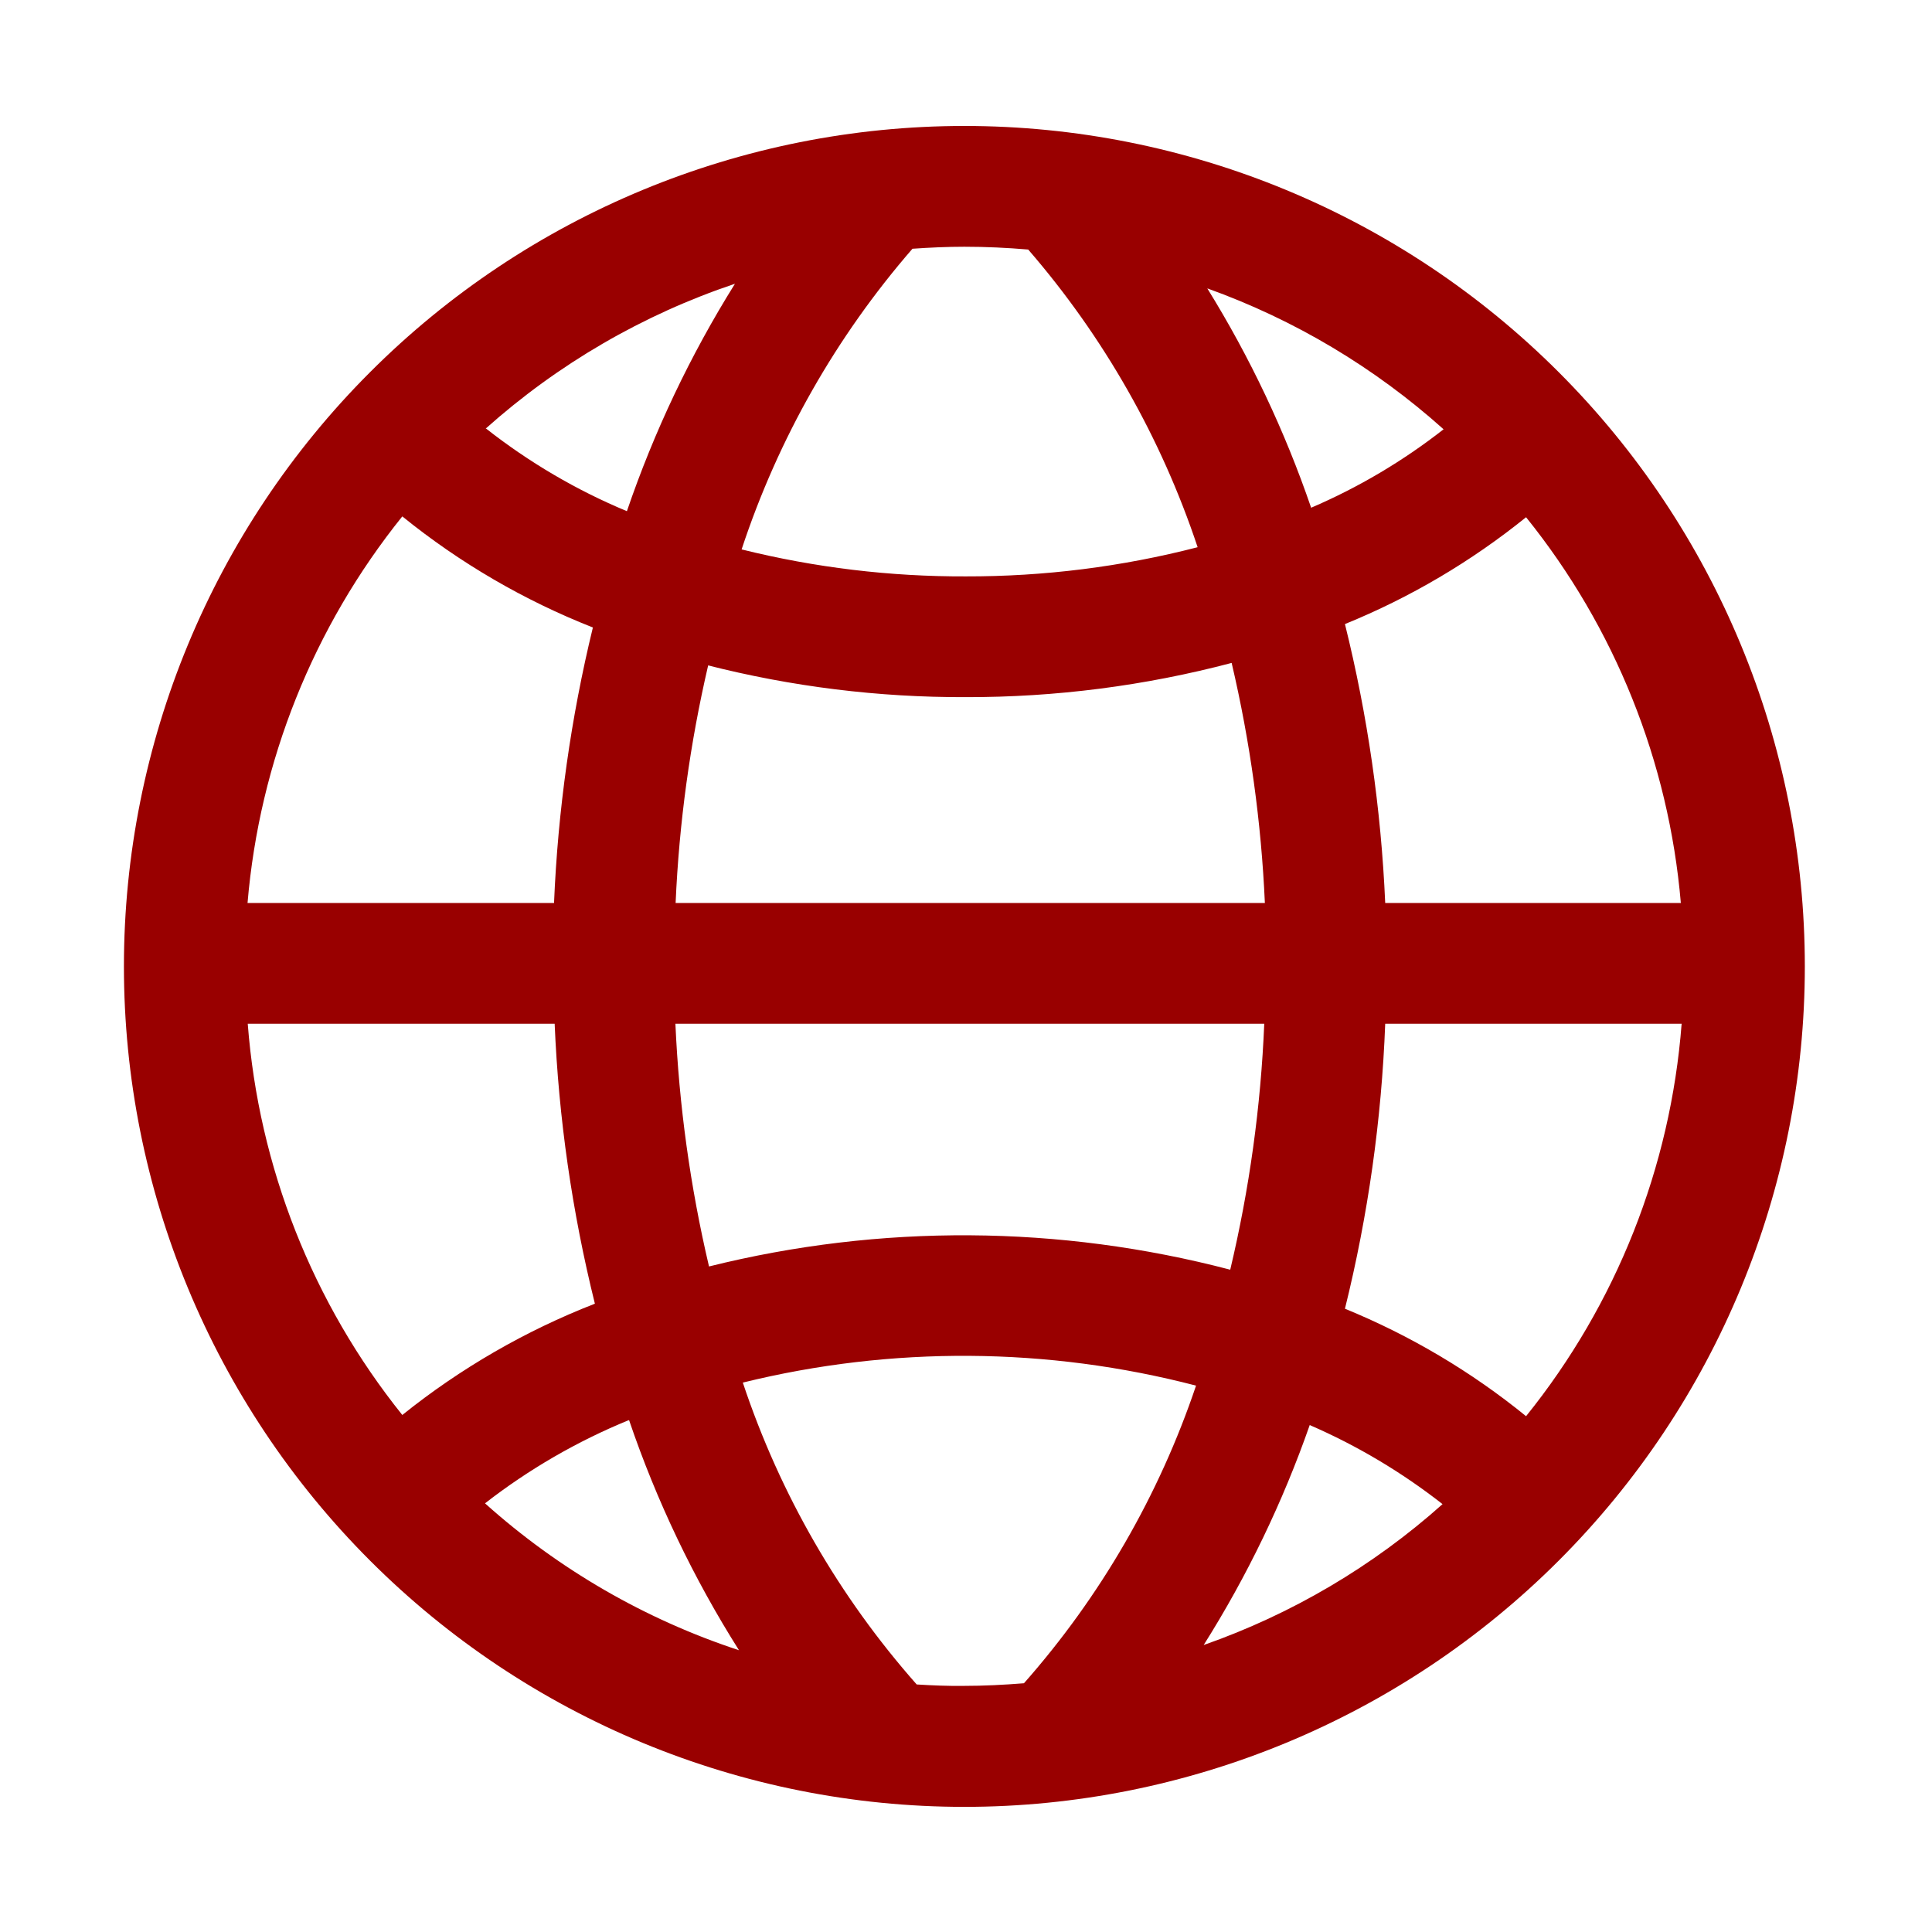 <?xml version="1.0" encoding="UTF-8" standalone="no"?>
<svg xmlns="http://www.w3.org/2000/svg" fill="none" height="56" viewBox="0 0 56 56" width="56">
<g clip-path="url(#clip0_13_108)">
<path d="M45.179 10.786C40.611 6.217 34.414 3.651 27.953 3.651C21.492 3.651 15.296 6.217 10.728 10.786C6.159 15.354 3.592 21.551 3.592 28.012C3.592 34.473 6.159 40.669 10.728 45.237C15.296 49.806 21.492 52.373 27.953 52.373C34.414 52.373 40.611 49.806 45.179 45.237C49.748 40.669 52.314 34.473 52.314 28.012C52.314 21.551 49.748 15.354 45.179 10.786V10.786ZM44.234 41.049C42.647 39.758 40.878 38.709 38.984 37.934C39.654 35.228 40.045 32.46 40.151 29.674H48.743C48.423 33.834 46.851 37.8 44.234 41.049V41.049ZM41.813 43.598C39.795 45.4 37.443 46.787 34.889 47.682C36.151 45.679 37.182 43.54 37.963 41.306C39.339 41.903 40.633 42.674 41.813 43.598V43.598ZM11.661 41.014C9.06 37.771 7.499 33.819 7.181 29.674H16.077C16.192 32.411 16.583 35.13 17.243 37.788C15.229 38.573 13.346 39.661 11.661 41.014V41.014ZM18.235 41.166C19.031 43.506 20.1 45.744 21.42 47.833C18.698 46.938 16.192 45.488 14.058 43.575C15.329 42.587 16.729 41.777 18.218 41.166H18.235ZM11.661 14.968C13.327 16.317 15.19 17.403 17.185 18.188C16.548 20.807 16.171 23.482 16.059 26.174H7.175C7.521 22.076 9.083 18.174 11.661 14.968V14.968ZM14.076 12.425C16.175 10.55 18.634 9.12 21.303 8.225C20.01 10.295 18.959 12.507 18.171 14.817C16.709 14.208 15.338 13.403 14.093 12.425H14.076ZM20.493 19.279C22.944 19.904 25.465 20.216 27.994 20.207C30.595 20.212 33.185 19.879 35.7 19.215C36.236 21.5 36.558 23.83 36.663 26.174H19.583C19.684 23.852 20.001 21.543 20.528 19.279H20.493ZM19.577 29.674H36.645C36.545 32.076 36.215 34.463 35.659 36.803C30.711 35.505 25.515 35.473 20.551 36.709C20.008 34.4 19.682 32.044 19.577 29.674V29.674ZM40.151 26.174C40.032 23.447 39.641 20.739 38.984 18.089C40.876 17.319 42.645 16.275 44.234 14.992C46.809 18.189 48.371 22.083 48.72 26.174H40.151ZM38.004 14.717C37.242 12.492 36.232 10.359 34.994 8.359C37.52 9.265 39.845 10.652 41.843 12.443C40.667 13.364 39.377 14.128 38.004 14.717V14.717ZM29.803 7.233C31.99 9.759 33.658 12.691 34.714 15.861C32.52 16.428 30.261 16.712 27.994 16.707C25.804 16.715 23.622 16.453 21.496 15.925C22.553 12.72 24.236 9.758 26.448 7.21C26.95 7.175 27.446 7.152 27.953 7.152C28.578 7.152 29.19 7.181 29.803 7.233ZM26.571 48.825C24.319 46.277 22.605 43.301 21.531 40.075C25.849 39.012 30.364 39.042 34.668 40.163C33.596 43.342 31.9 46.275 29.68 48.79C29.097 48.837 28.513 48.866 27.93 48.866C27.493 48.872 27.032 48.854 26.571 48.825Z" fill="#990000"/>
</g>
<defs>
<clipPath id="clip0_13_108">
<rect fill="white" height="56" width="56"/>
</clipPath>
</defs>
</svg>
